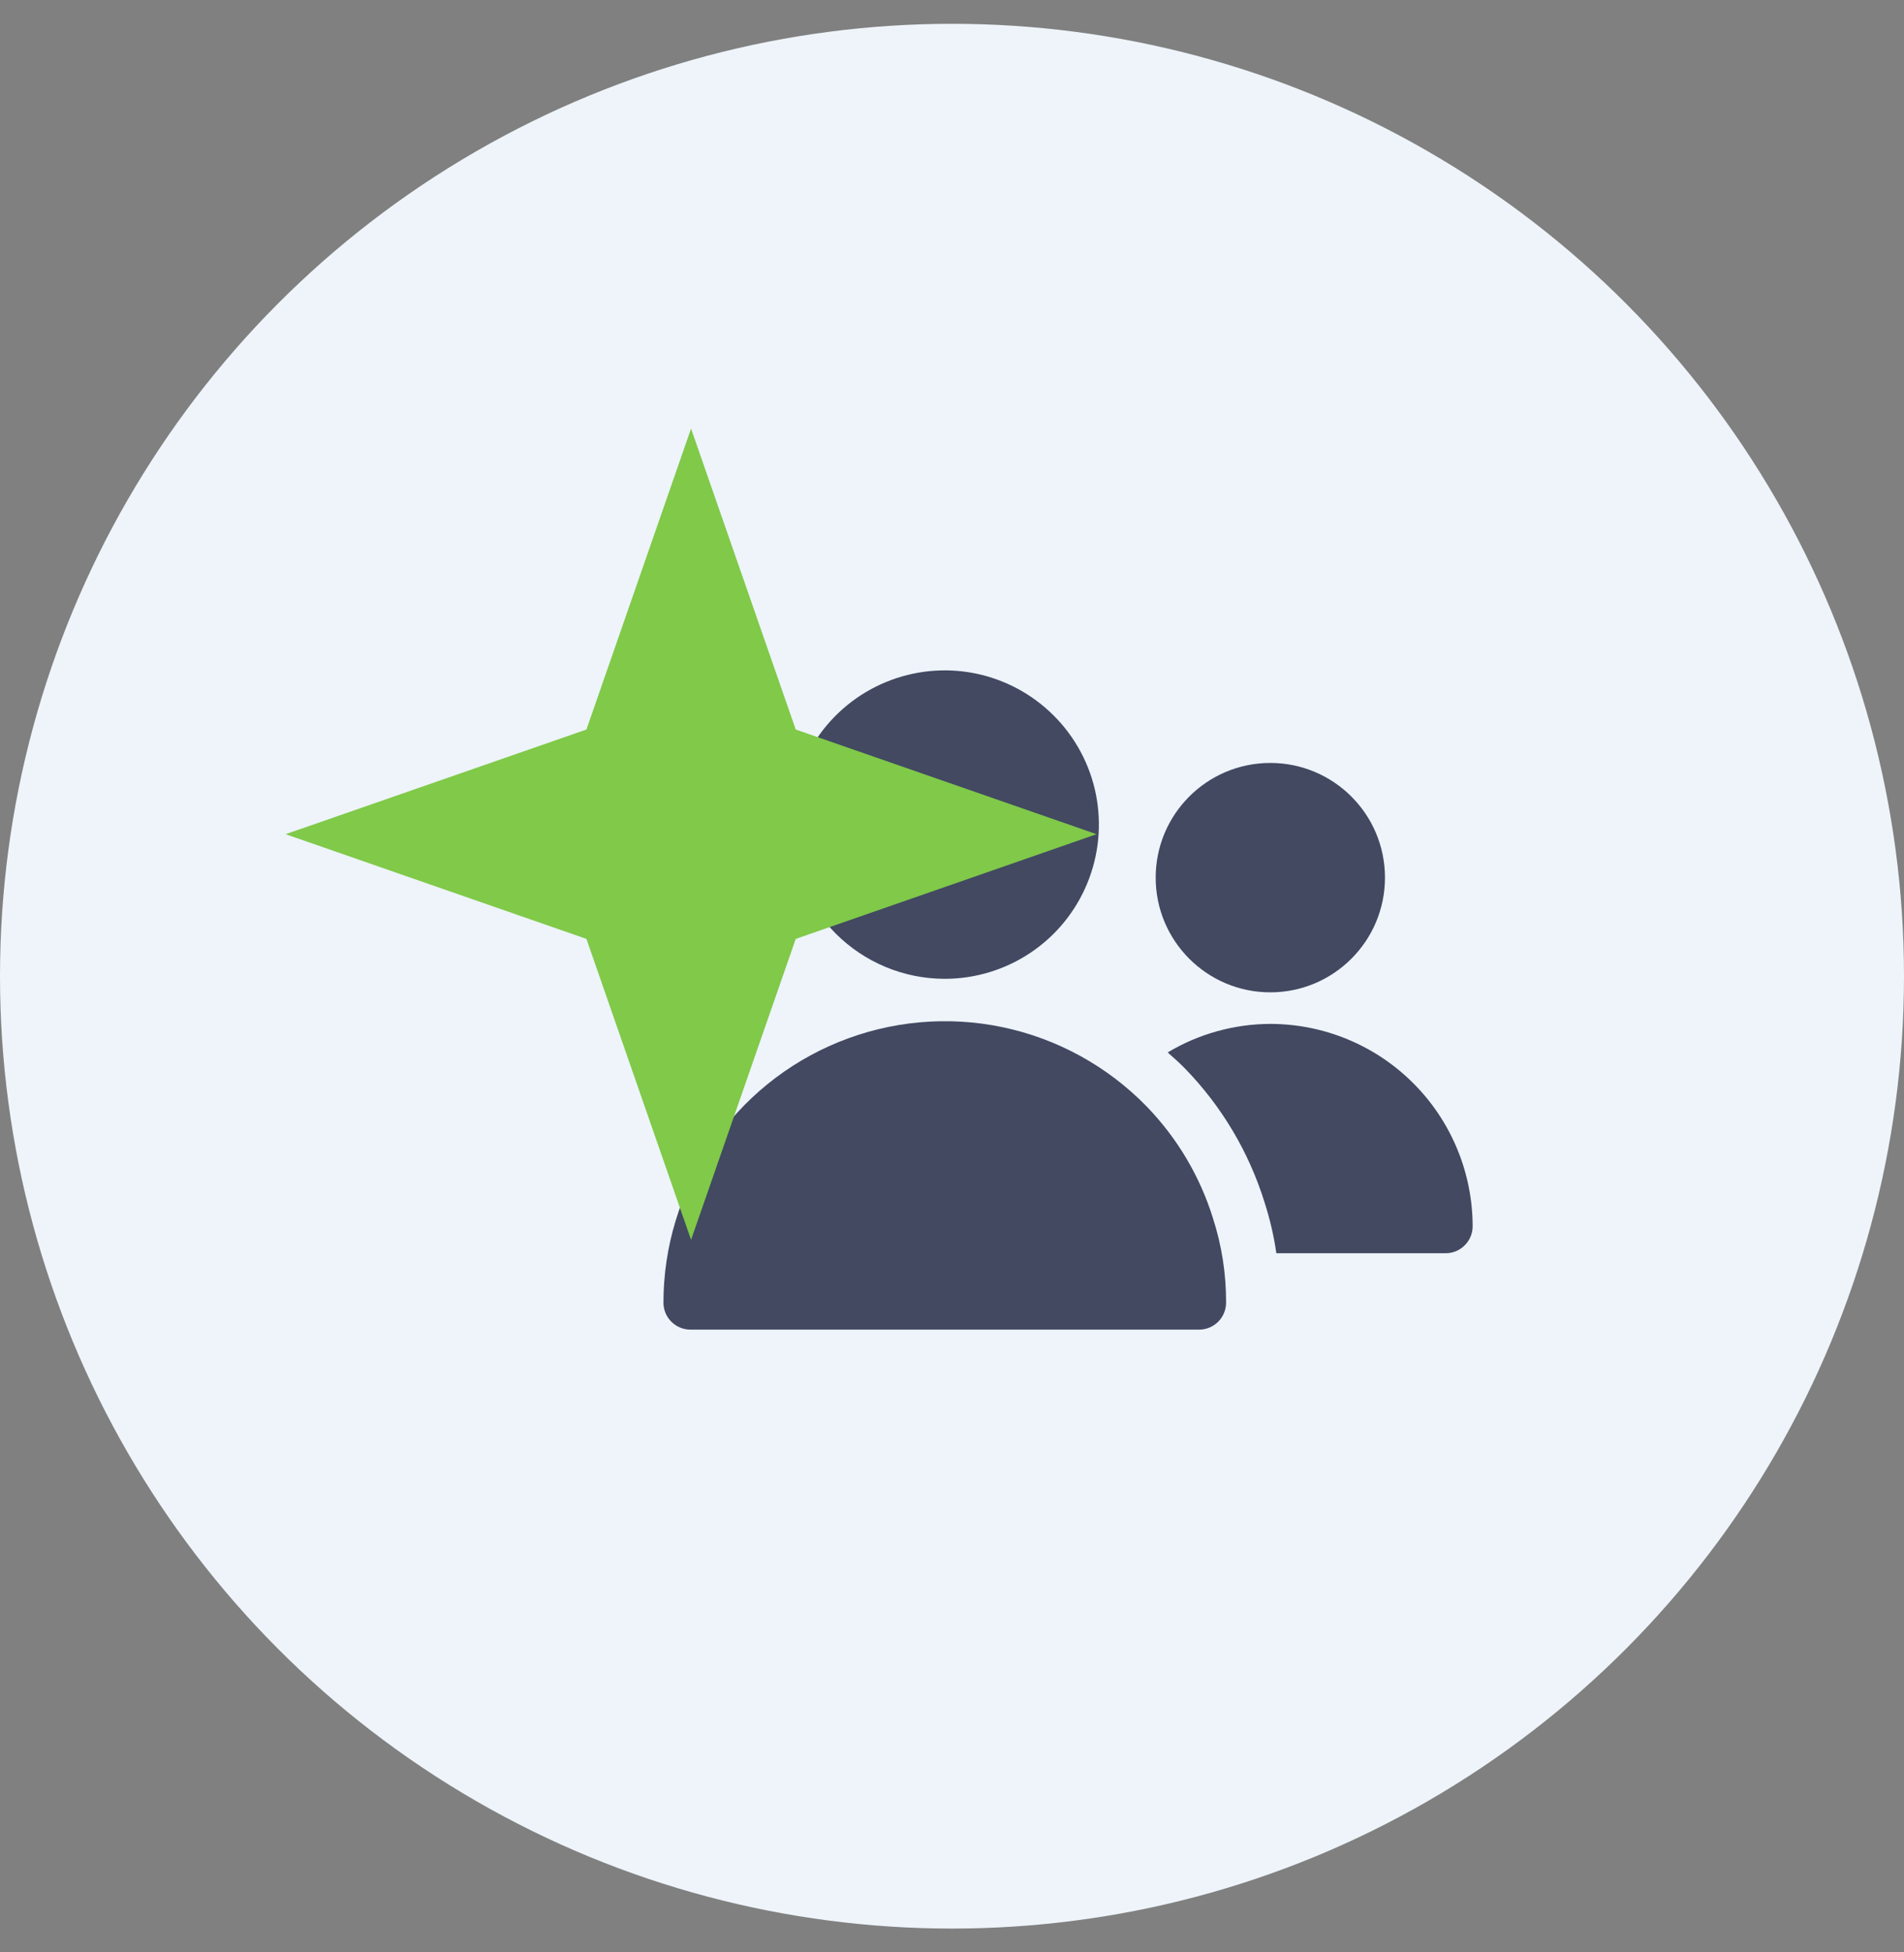 <svg width="40" height="41" viewBox="0 0 40 41" fill="none" xmlns="http://www.w3.org/2000/svg">
<rect x="0" y="0" width="40" height="41" fill="#808080" stroke="none"/>
<circle cx="20" cy="20.5" r="20" fill="#EEF4FA"/>
<path d="M19.847 20.555C20.488 20.555 21.114 20.365 21.647 20.009C22.179 19.654 22.594 19.148 22.839 18.556C23.084 17.964 23.149 17.313 23.024 16.685C22.899 16.056 22.59 15.479 22.137 15.027C21.684 14.574 21.107 14.265 20.479 14.14C19.851 14.015 19.199 14.08 18.608 14.325C18.016 14.57 17.51 14.985 17.154 15.518C16.799 16.051 16.609 16.677 16.609 17.317C16.61 18.176 16.951 18.999 17.558 19.606C18.166 20.213 18.989 20.555 19.847 20.555Z" fill="#424961"/>
<path d="M24.084 23.23C23.263 22.389 22.21 21.811 21.059 21.57C19.909 21.33 18.712 21.438 17.623 21.881C16.534 22.323 15.602 23.081 14.945 24.056C14.289 25.031 13.938 26.18 13.938 27.355C13.938 27.506 13.997 27.65 14.104 27.756C14.21 27.862 14.354 27.922 14.504 27.922H25.192C25.342 27.922 25.486 27.862 25.592 27.756C25.698 27.65 25.758 27.506 25.758 27.355C25.76 26.754 25.668 26.157 25.483 25.585C25.209 24.701 24.729 23.894 24.084 23.23Z" fill="#424961"/>
<path d="M26.687 20.839C28.017 20.839 29.096 19.76 29.096 18.43C29.096 17.1 28.017 16.022 26.687 16.022C25.357 16.022 24.279 17.1 24.279 18.43C24.279 19.76 25.357 20.839 26.687 20.839Z" fill="#424961"/>
<path d="M26.688 21.502C25.928 21.504 25.183 21.711 24.531 22.101C24.654 22.21 24.778 22.319 24.894 22.438C25.666 23.231 26.239 24.195 26.567 25.252C26.679 25.6 26.762 25.956 26.814 26.318H30.371C30.521 26.318 30.665 26.259 30.771 26.152C30.878 26.046 30.938 25.902 30.938 25.752C30.936 24.625 30.488 23.544 29.691 22.748C28.895 21.951 27.814 21.503 26.688 21.502Z" fill="#424961"/>
<g style="mix-blend-mode:multiply">
<path d="M14.518 9L16.717 15.32L23.037 17.518L16.717 19.717L14.518 26.037L12.32 19.717L6 17.518L12.32 15.32L14.518 9Z" fill="#80C949"/>
</g>
</svg>
